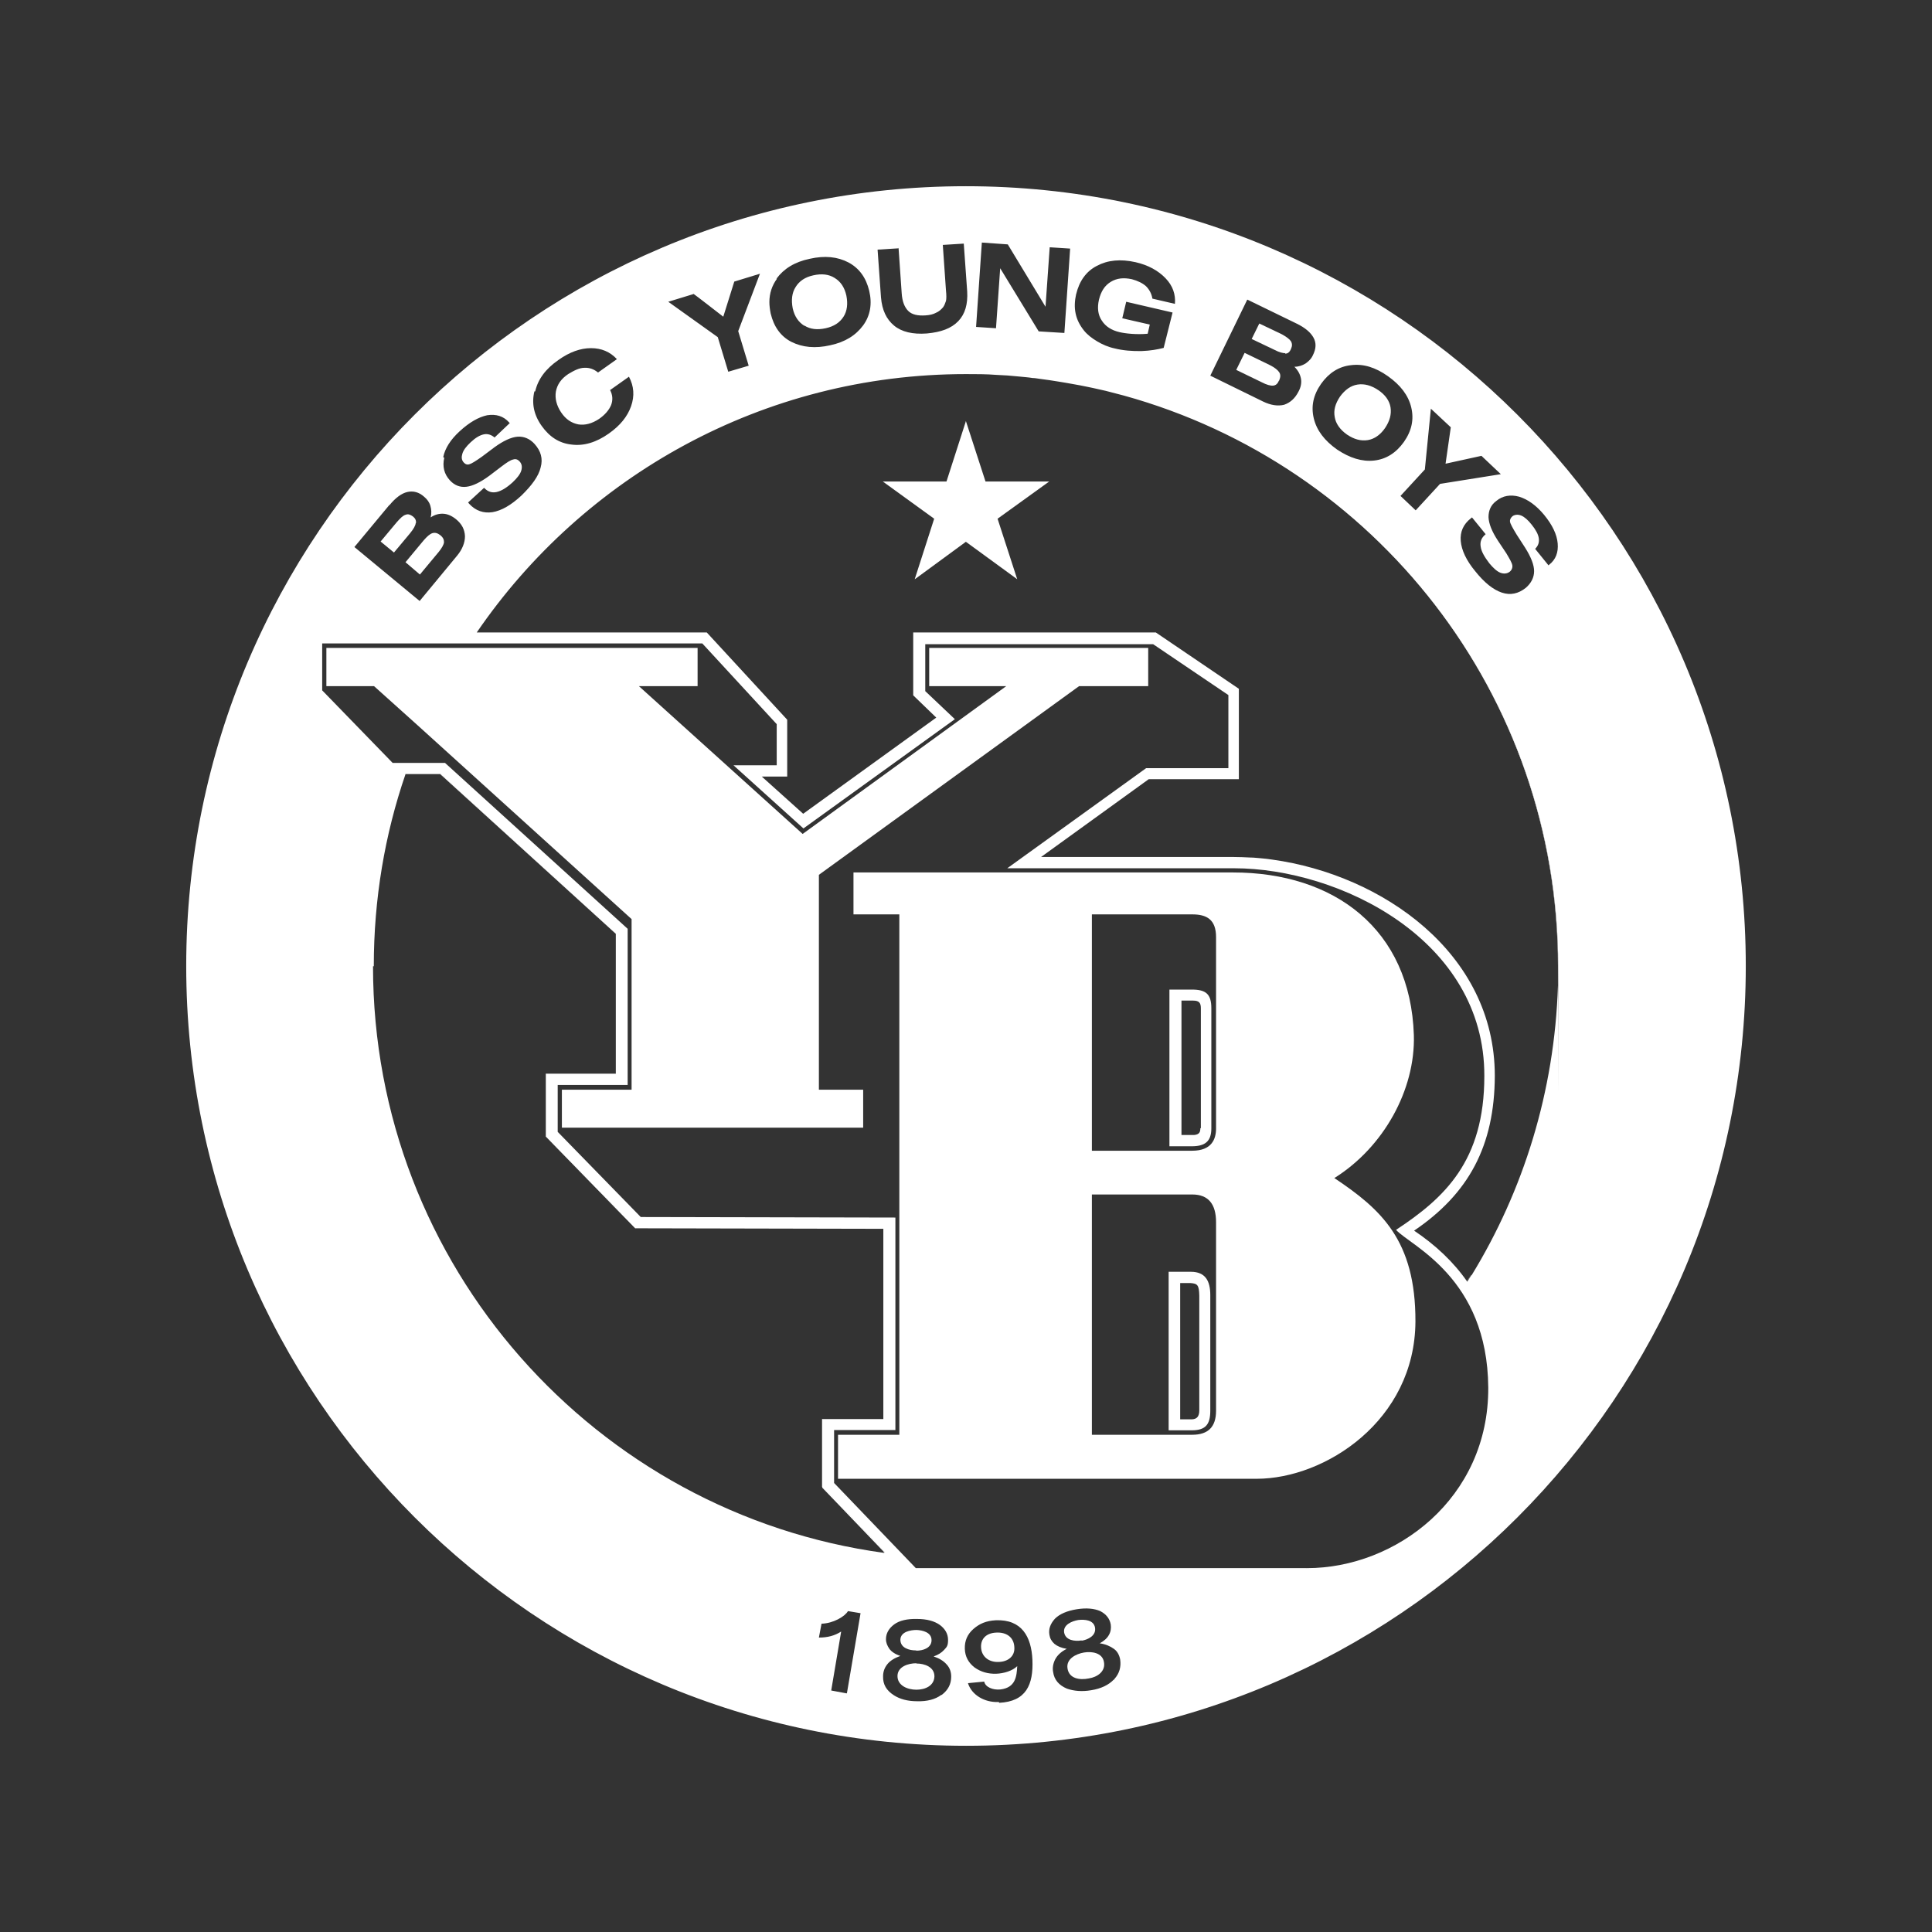 <svg xmlns="http://www.w3.org/2000/svg" width="249" height="249" viewBox="0 0 249 249" fill="none"><rect x="0" y="0" width="249" height="249" fill="#333333" stroke="none"/><g clip-path="url(#clip0_38_352)"><path fill-rule="evenodd" clip-rule="evenodd" d="M118.102 214.363C117.055 214.363 115.67 214.801 115.67 216.017C115.67 217.233 116.953 217.773 118.102 217.773C119.25 217.773 120.398 217.266 120.431 216.051C120.431 214.835 119.149 214.396 118.102 214.396V214.362V214.363Z" fill="white"></path><path fill-rule="evenodd" clip-rule="evenodd" d="M118.102 212.742C118.946 212.742 120.06 212.404 120.06 211.391C120.06 210.377 118.912 210.108 118.135 210.074C117.325 210.074 116.076 210.31 116.042 211.323C116.042 212.404 117.19 212.708 118.034 212.708H118.068L118.102 212.742Z" fill="white"></path><path fill-rule="evenodd" clip-rule="evenodd" d="M139.711 212.978C138.698 213.147 137.381 213.788 137.584 215.038C137.786 216.355 139.171 216.557 140.319 216.321C141.433 216.152 142.514 215.409 142.277 214.194C142.075 213.012 140.724 212.809 139.711 212.978Z" fill="white"></path><path fill-rule="evenodd" clip-rule="evenodd" d="M105.541 112.748L139.069 88.434H147.983V83.503H119.756V88.434H129.683L103.448 107.48L82.345 88.434H89.908V83.503H42.064V88.434H48.209L53.848 93.499L81.4 118.455V140.44H72.418V145.336H111.247V140.44H105.541V112.748Z" fill="white"></path><path fill-rule="evenodd" clip-rule="evenodd" d="M139.407 211.458C140.217 211.323 141.298 210.817 141.129 209.77C140.96 208.79 139.812 208.689 138.968 208.79C138.158 208.926 137.01 209.398 137.145 210.378C137.314 211.424 138.529 211.56 139.373 211.425H139.407V211.458Z" fill="white"></path><path fill-rule="evenodd" clip-rule="evenodd" d="M56.481 71.211C56.954 70.637 57.19 70.198 57.224 69.894C57.224 69.556 57.123 69.286 56.752 68.982C56.414 68.712 56.077 68.611 55.739 68.712C55.401 68.813 55.029 69.151 54.591 69.657L52.261 72.46L54.118 74.048L56.448 71.245L56.481 71.211Z" fill="white"></path><path fill-rule="evenodd" clip-rule="evenodd" d="M164.866 49.024C165.035 48.618 165.068 48.281 164.866 47.977C164.697 47.707 164.292 47.369 163.684 47.065L160.409 45.478L159.328 47.673L162.603 49.261C163.245 49.598 163.751 49.733 164.089 49.699C164.427 49.665 164.663 49.463 164.832 49.057H164.866V49.024H164.866Z" fill="white"></path><path fill-rule="evenodd" clip-rule="evenodd" d="M165.642 45.579C165.98 45.579 166.216 45.377 166.385 44.971C166.554 44.6 166.554 44.296 166.385 43.992C166.216 43.722 165.811 43.418 165.203 43.08L162.299 41.696L161.32 43.688L164.224 45.073C164.866 45.41 165.372 45.545 165.71 45.511H165.642V45.579L165.642 45.579Z" fill="white"></path><path fill-rule="evenodd" clip-rule="evenodd" d="M173.61 56.014C174.522 56.622 175.366 56.858 176.278 56.723C177.122 56.588 177.899 56.048 178.506 55.17C179.114 54.258 179.35 53.414 179.215 52.502C179.08 51.658 178.54 50.881 177.628 50.273C176.716 49.666 175.839 49.429 174.961 49.564C174.083 49.699 173.34 50.239 172.699 51.118C172.091 52.029 171.854 52.873 172.023 53.752C172.159 54.596 172.699 55.373 173.61 56.014Z" fill="white"></path><path fill-rule="evenodd" clip-rule="evenodd" d="M153.487 163.91H150.617V184.341H153.588C155.377 184.341 155.985 183.598 155.985 181.808V166.916C155.985 165.126 155.377 163.91 153.487 163.91ZM154.567 181.775C154.567 182.585 154.23 182.889 153.656 182.923H152.103V165.362H153.419C154.331 165.429 154.534 165.598 154.567 166.983V181.808V181.775Z" fill="white"></path><path fill-rule="evenodd" clip-rule="evenodd" d="M53.611 67.395C53.645 67.057 53.51 66.787 53.206 66.551C52.869 66.314 52.598 66.213 52.261 66.348C51.923 66.449 51.586 66.787 51.113 67.328L49.053 69.793L50.775 71.211L52.835 68.746C53.308 68.172 53.544 67.733 53.578 67.429L53.611 67.395Z" fill="white"></path><path fill-rule="evenodd" clip-rule="evenodd" d="M103.684 41.966C104.427 42.439 105.339 42.54 106.419 42.303C107.499 42.067 108.242 41.56 108.715 40.817C109.188 40.074 109.289 39.163 109.086 38.116C108.85 37.035 108.344 36.292 107.567 35.819C106.824 35.346 105.913 35.245 104.832 35.482C103.752 35.718 103.009 36.225 102.536 37.001C102.064 37.744 101.963 38.656 102.165 39.736C102.401 40.783 102.908 41.526 103.684 41.999V41.965V41.966Z" fill="white"></path><path fill-rule="evenodd" clip-rule="evenodd" d="M128.433 210.412C127.184 210.446 126.374 211.155 126.442 212.337C126.509 213.518 127.455 214.261 128.738 214.194C129.885 214.16 130.831 213.485 130.729 212.269C130.662 210.986 129.683 210.344 128.4 210.412H128.433Z" fill="white"></path><path fill-rule="evenodd" clip-rule="evenodd" d="M171.99 151.82C178.304 147.869 182.423 140.473 182.221 133.415C181.782 119.739 171.956 112.444 158.923 112.444H109.998V117.847H115.907V184.915H108.006V190.588H161.962C170.775 190.588 182.356 183.091 182.424 170.326C182.457 159.823 177.967 155.838 171.957 151.82H171.99H171.99ZM156.728 181.808C156.728 183.902 155.715 184.915 153.656 184.915H140.724V153.947H153.656C155.749 153.947 156.728 155.197 156.728 157.527V181.808V181.808ZM156.728 145.437C156.728 146.822 156.154 148.308 153.656 148.308H140.724V117.847H153.656C155.546 117.847 156.728 118.522 156.728 120.785V145.437Z" fill="white"></path><path fill-rule="evenodd" clip-rule="evenodd" d="M153.622 127.539H150.718V147.734H153.588C155.242 147.734 156.12 147.16 156.12 145.437V129.937C156.12 128.113 155.411 127.539 153.622 127.539ZM154.736 145.404H154.702C154.702 145.877 154.601 146.214 153.892 146.282H152.271V128.958H153.757C154.567 128.958 154.77 129.262 154.77 129.971V145.404H154.736V145.404Z" fill="white"></path><path fill-rule="evenodd" clip-rule="evenodd" d="M128.569 66.854L131.101 74.655L130.966 74.554L124.483 69.826L117.899 74.655V74.622L120.398 66.854L113.78 62.059H121.985L124.45 54.393L124.483 54.258L127.015 62.059H135.22L128.569 66.854Z" fill="white"></path><path fill-rule="evenodd" clip-rule="evenodd" d="M200.825 124.5C200.825 89.413 177.122 59.83 144.843 50.915C177.088 59.83 200.791 89.413 200.791 124.5C200.791 159.587 200.791 126.155 200.791 126.965C200.791 126.155 200.825 125.344 200.825 124.5ZM189.075 165.16C189.244 164.889 189.446 164.586 189.615 164.281C189.446 164.552 189.244 164.822 189.075 165.126V165.16ZM106.048 191.669V191.736C106.014 191.736 106.014 182.922 106.014 182.922H105.98V191.736L113.948 200.044H114.117L106.048 191.635V191.669ZM113.881 158.406V182.923H113.915V158.406H113.881ZM70.393 146.485V138.38H70.359V146.485L81.872 158.304H81.906L70.393 146.485ZM56.785 99.747H52.295V99.781H56.752L79.374 120.346V138.38H79.408V120.346L56.785 99.747Z" fill="white"></path><path fill-rule="evenodd" clip-rule="evenodd" d="M124.483 24C69.008 24 24 69.016 24 124.5C24 179.984 69.008 225 124.517 225C180.026 225 225 179.984 225 124.5C225 69.016 179.992 24 124.483 24ZM195.794 64.018C196.908 64.356 197.989 65.132 199.001 66.348C200.082 67.665 200.656 68.881 200.757 70.029C200.858 71.177 200.521 72.123 199.643 72.798L199.575 72.865L197.853 70.738C198.258 70.333 198.393 69.894 198.326 69.387C198.258 68.88 197.954 68.306 197.414 67.631C196.942 67.023 196.469 66.618 196.064 66.449C195.658 66.281 195.253 66.314 194.949 66.517C194.713 66.719 194.578 66.956 194.612 67.226C194.646 67.496 194.949 68.036 195.456 68.88L196.57 70.603C197.313 71.785 197.718 72.798 197.718 73.608C197.718 74.419 197.347 75.162 196.638 75.77C195.692 76.513 194.679 76.749 193.565 76.378C192.451 76.006 191.303 75.094 190.121 73.608C188.974 72.224 188.366 70.907 188.264 69.725C188.162 68.543 188.602 67.564 189.547 66.82L189.716 66.685L191.472 68.847L191.404 68.914C190.932 69.319 190.729 69.826 190.83 70.433C190.898 71.041 191.303 71.75 191.945 72.595C192.451 73.203 192.924 73.641 193.363 73.811C193.802 73.98 194.207 73.946 194.544 73.709C194.815 73.507 194.95 73.203 194.916 72.899C194.882 72.561 194.578 72.055 194.139 71.312L193.059 69.69C192.282 68.508 191.877 67.495 191.843 66.651C191.843 65.841 192.113 65.098 192.856 64.557C193.666 63.882 194.68 63.713 195.794 64.016V64.018ZM184.449 52.705L186.981 55.069L186.306 59.763L190.932 58.749L193.431 61.113L185.597 62.363L182.457 65.774L180.499 63.916L183.639 60.505L184.415 52.67L184.449 52.704L184.449 52.705ZM174.117 47.065C175.704 46.862 177.257 47.335 178.878 48.483C180.499 49.631 181.511 50.949 181.883 52.502C182.254 54.055 181.95 55.508 180.937 56.96C179.924 58.378 178.641 59.188 177.088 59.357C175.535 59.526 173.948 59.02 172.328 57.939C170.707 56.791 169.694 55.474 169.323 53.92C168.951 52.367 169.255 50.915 170.268 49.462C171.281 48.044 172.564 47.234 174.117 47.065ZM160.746 38.623H160.78L167.094 41.696C168.209 42.236 168.918 42.844 169.289 43.519C169.661 44.194 169.627 44.938 169.222 45.748C169.019 46.221 168.681 46.558 168.243 46.862C167.837 47.099 167.398 47.268 166.825 47.268C167.297 47.74 167.567 48.247 167.669 48.787C167.77 49.328 167.669 49.902 167.331 50.51C166.892 51.354 166.285 51.894 165.508 52.164C164.698 52.367 163.786 52.232 162.806 51.759L155.986 48.416L160.747 38.622L160.746 38.623ZM138.698 37.846V37.913C139.103 36.225 139.981 34.975 141.365 34.266C142.75 33.523 144.404 33.354 146.362 33.793C147.983 34.165 149.266 34.874 150.211 35.853C151.157 36.833 151.528 37.947 151.427 39.163L148.523 38.488C148.422 37.846 148.118 37.306 147.713 36.9C147.274 36.495 146.633 36.191 145.89 35.989C144.809 35.752 143.931 35.853 143.155 36.326C142.378 36.799 141.905 37.542 141.636 38.623C141.399 39.669 141.501 40.581 142.007 41.325C142.48 42.068 143.257 42.574 144.303 42.811C145.012 42.98 146.464 43.148 147.916 43.013L148.186 41.831L144.641 41.021L145.147 38.893L151.123 40.278L149.976 44.837C149.199 45.039 148.22 45.208 147.173 45.242C145.991 45.276 144.708 45.175 143.661 44.904C142.851 44.735 142.074 44.398 141.399 43.993C140.724 43.587 140.15 43.149 139.711 42.608C139.171 41.933 138.8 41.224 138.631 40.413C138.462 39.636 138.496 38.792 138.698 37.881V37.847V37.846ZM126.543 31.261L129.885 31.497L134.748 39.534L135.288 31.869L137.922 32.038L137.179 42.912L133.87 42.709L128.906 34.571L128.366 42.304L125.799 42.135L126.542 31.261L126.543 31.261ZM115.806 31.936L116.211 37.778C116.278 38.859 116.582 39.602 117.055 40.074C117.528 40.547 118.271 40.716 119.283 40.648C119.824 40.614 120.262 40.513 120.634 40.311C121.039 40.142 121.309 39.872 121.545 39.602C121.714 39.365 121.816 39.095 121.917 38.791C121.984 38.521 121.984 38.048 121.917 37.407L121.511 31.565L124.213 31.396L124.652 37.542C124.753 39.197 124.381 40.48 123.504 41.392C122.592 42.337 121.276 42.81 119.452 42.979C117.629 43.114 116.211 42.777 115.232 41.966C114.252 41.155 113.679 39.974 113.543 38.319L113.105 32.172L115.839 32.003L115.806 31.936ZM100.071 35.921C101.017 34.638 102.401 33.76 104.359 33.354C106.284 32.915 107.938 33.084 109.356 33.827C110.74 34.57 111.618 35.786 112.024 37.474C112.429 39.163 112.159 40.682 111.247 41.932C110.302 43.215 108.917 44.093 106.992 44.499C105.068 44.938 103.414 44.769 101.996 44.06C100.611 43.351 99.733 42.101 99.328 40.413C99.227 39.906 99.159 39.399 99.159 38.926C99.159 37.812 99.497 36.799 100.138 35.921H100.071ZM89.435 37.913C89.435 37.879 93.217 40.817 93.217 40.817L94.635 36.292L97.944 35.279L95.142 42.675L96.493 47.133L93.859 47.91L92.508 43.452L86.127 38.893L89.436 37.88V37.914L89.435 37.913ZM68.907 50.442H68.974C69.346 48.855 70.325 47.538 71.979 46.39C73.397 45.376 74.815 44.87 76.166 44.87C77.517 44.87 78.631 45.343 79.508 46.288L77.077 48.011C76.537 47.572 75.963 47.369 75.322 47.403C74.68 47.403 74.005 47.74 73.228 48.213C72.317 48.821 71.81 49.564 71.641 50.476C71.506 51.32 71.709 52.232 72.316 53.144C72.924 54.055 73.667 54.528 74.544 54.697C75.389 54.832 76.3 54.596 77.212 53.988C77.989 53.447 78.495 52.84 78.765 52.198C79.001 51.556 78.968 50.915 78.63 50.273L81.061 48.551C81.703 49.767 81.804 51.016 81.331 52.367C80.859 53.684 79.947 54.832 78.462 55.879C76.841 57.027 75.22 57.5 73.667 57.297C72.08 57.128 70.831 56.318 69.818 54.9C68.805 53.481 68.501 51.995 68.873 50.442H68.907ZM57.123 58.918C57.359 57.77 58.068 56.656 59.25 55.575C60.499 54.427 61.681 53.752 62.795 53.515C63.943 53.346 64.889 53.617 65.632 54.461L65.699 54.528L63.74 56.386C63.302 56.014 62.829 55.879 62.356 55.98C61.85 56.081 61.276 56.419 60.668 56.993C60.094 57.534 59.723 58.007 59.588 58.48C59.453 58.918 59.486 59.29 59.757 59.594C59.959 59.83 60.229 59.932 60.499 59.83C60.77 59.763 61.31 59.425 62.12 58.851L63.741 57.635C64.856 56.825 65.868 56.352 66.679 56.284C67.489 56.217 68.266 56.521 68.907 57.23C69.718 58.142 69.988 59.121 69.684 60.235C69.414 61.383 68.536 62.566 67.186 63.883C65.869 65.099 64.653 65.808 63.471 66.01C62.324 66.179 61.311 65.841 60.467 64.93L60.331 64.76L62.391 62.869L62.458 62.937C62.897 63.376 63.404 63.545 64.012 63.41C64.619 63.274 65.294 62.869 66.071 62.16C66.645 61.619 67.05 61.113 67.186 60.64C67.321 60.168 67.253 59.796 66.983 59.492C66.713 59.189 66.443 59.121 66.139 59.222C65.802 59.289 65.329 59.594 64.62 60.134L63.067 61.316C61.919 62.16 60.94 62.633 60.129 62.734C59.319 62.835 58.576 62.565 57.968 61.89C57.259 61.113 56.989 60.134 57.259 58.985H57.225L57.124 58.918L57.123 58.918ZM50.168 65.099H50.202C50.978 64.153 51.755 63.579 52.498 63.41C53.24 63.241 53.983 63.41 54.658 64.018C55.064 64.356 55.334 64.727 55.469 65.2C55.604 65.672 55.638 66.145 55.503 66.686C56.043 66.314 56.617 66.179 57.157 66.213C57.697 66.247 58.237 66.483 58.778 66.922C59.521 67.53 59.892 68.239 59.926 69.117C59.926 69.928 59.588 70.806 58.913 71.616L54.084 77.458L45.677 70.502L50.168 65.099ZM48.141 124.534H48.175C48.175 115.855 49.593 107.547 52.261 99.781V99.747H56.752L79.374 120.346V138.38H70.359V146.485L81.872 158.304L113.814 158.372H113.848V182.889H105.947V191.703V191.635C105.981 191.635 114.05 200.044 114.05 200.044H113.881L113.983 200.145C76.774 195.08 48.075 163.133 48.075 124.534H48.141ZM109.12 218.246L107.128 217.875L108.411 210.277C107.567 210.817 106.656 211.053 105.541 211.053L105.879 209.264C107.365 209.23 108.884 208.352 109.289 207.642L110.91 207.913L109.155 218.212L109.12 218.246ZM121.343 218.449H121.309C120.532 219.023 119.486 219.293 118.203 219.259C116.987 219.259 115.975 218.989 115.198 218.482C114.252 217.874 113.78 217.098 113.813 216.051C113.813 215.477 113.982 214.97 114.354 214.497C114.725 214.025 115.299 213.687 116.042 213.417C115.4 213.214 114.894 212.877 114.624 212.505C114.354 212.1 114.185 211.728 114.185 211.255C114.185 210.512 114.557 209.871 115.232 209.364C115.907 208.858 116.92 208.621 118.203 208.655C119.452 208.655 120.431 208.926 121.14 209.432C121.816 209.939 122.187 210.58 122.187 211.357C122.187 212.134 122.018 212.269 121.68 212.64C121.343 213.012 120.904 213.282 120.33 213.485C121.039 213.721 121.613 214.059 122.018 214.531C122.423 214.97 122.592 215.511 122.592 216.085C122.592 217.064 122.187 217.807 121.41 218.415L121.343 218.449ZM128.738 219.36H128.67C126.881 219.428 125.226 218.449 124.754 216.929L126.847 216.726C126.982 217.436 127.962 217.841 128.941 217.74C130.899 217.503 131.034 216.051 131.102 214.734C130.494 215.342 129.38 215.68 128.4 215.714C127.32 215.747 126.409 215.477 125.598 214.903C124.821 214.295 124.382 213.519 124.348 212.506C124.314 211.459 124.686 210.615 125.463 209.939C126.24 209.264 127.084 208.892 128.333 208.824C131.675 208.689 132.925 210.918 133.06 213.924C133.195 217.132 132.25 219.293 128.772 219.462L128.738 219.361L128.738 219.36ZM143.628 216.456H143.56C142.885 217.165 141.906 217.638 140.623 217.841C139.441 218.043 138.394 217.942 137.516 217.638C136.47 217.199 135.862 216.49 135.727 215.477C135.626 214.937 135.727 214.396 135.997 213.856C136.267 213.349 136.74 212.876 137.483 212.505C136.808 212.403 136.267 212.167 135.896 211.863C135.524 211.525 135.322 211.154 135.254 210.715C135.119 209.972 135.355 209.297 135.963 208.621C136.571 208.013 137.516 207.608 138.766 207.405C140.015 207.203 141.028 207.304 141.805 207.642C142.581 208.047 143.02 208.621 143.155 209.364C143.223 209.837 143.155 210.31 142.919 210.715C142.683 211.154 142.277 211.492 141.737 211.796C142.48 211.897 143.088 212.167 143.561 212.505C144.033 212.842 144.27 213.349 144.371 213.889C144.506 214.835 144.27 215.679 143.628 216.388V216.455L143.628 216.456ZM168.377 202.104H118.034L107.5 191.129V184.307H115.401V156.92L82.582 156.852L71.878 145.877V139.832H80.894V119.705L57.36 98.328H50.607L41.524 88.974V82.929H90.516L100.105 93.331V98.632H94.534L103.549 106.771L123.065 92.689L119.25 89.075V83.03H148.625L158.316 89.582V99.004H147.713L129.818 111.904H159.058C172.564 111.904 191.371 121.09 191.304 138.684C191.304 149.66 186.171 154.388 179.925 158.507C181.782 160.567 191.709 164.62 191.81 178.837C191.877 193.121 179.891 202.105 168.445 202.105H168.378L168.377 202.104ZM189.649 164.315C189.48 164.619 189.277 164.889 189.108 165.194C187.353 162.661 185.023 160.466 182.254 158.608C189.277 153.847 192.62 147.701 192.654 138.65C192.654 122.812 178.101 112.749 163.988 110.79C163.515 110.722 163.042 110.655 162.57 110.621C162.097 110.587 161.624 110.52 161.152 110.52C160.443 110.486 159.7 110.452 158.991 110.452H134.174L148.051 100.422H159.666V88.772L148.963 81.511H117.697V89.616L120.668 92.486L103.516 104.88L98.181 100.085H101.456V92.757L91.09 81.511H61.445C75.187 61.418 98.316 48.214 124.483 48.214H124.517C125.834 48.214 127.117 48.214 128.4 48.315C129.345 48.349 130.291 48.416 131.236 48.517C131.844 48.585 132.485 48.619 133.093 48.72C133.397 48.72 133.701 48.787 133.971 48.821C134.815 48.922 135.659 49.057 136.504 49.193C136.841 49.26 137.179 49.294 137.517 49.362C138.091 49.463 138.631 49.564 139.205 49.665C139.779 49.767 140.319 49.902 140.859 50.003C141.4 50.138 141.974 50.239 142.514 50.375C142.784 50.442 143.054 50.51 143.29 50.577C143.797 50.712 144.337 50.847 144.844 50.982C177.122 59.898 200.825 89.447 200.825 124.568C200.825 159.689 200.825 126.222 200.791 127.033C200.352 140.71 196.334 153.475 189.649 164.383V164.316L189.649 164.315Z" fill="white"></path></g><defs><clipPath id="clip0_38_352"><rect width="201" height="201" fill="white" transform="translate(24 24)"></rect></clipPath></defs></svg>